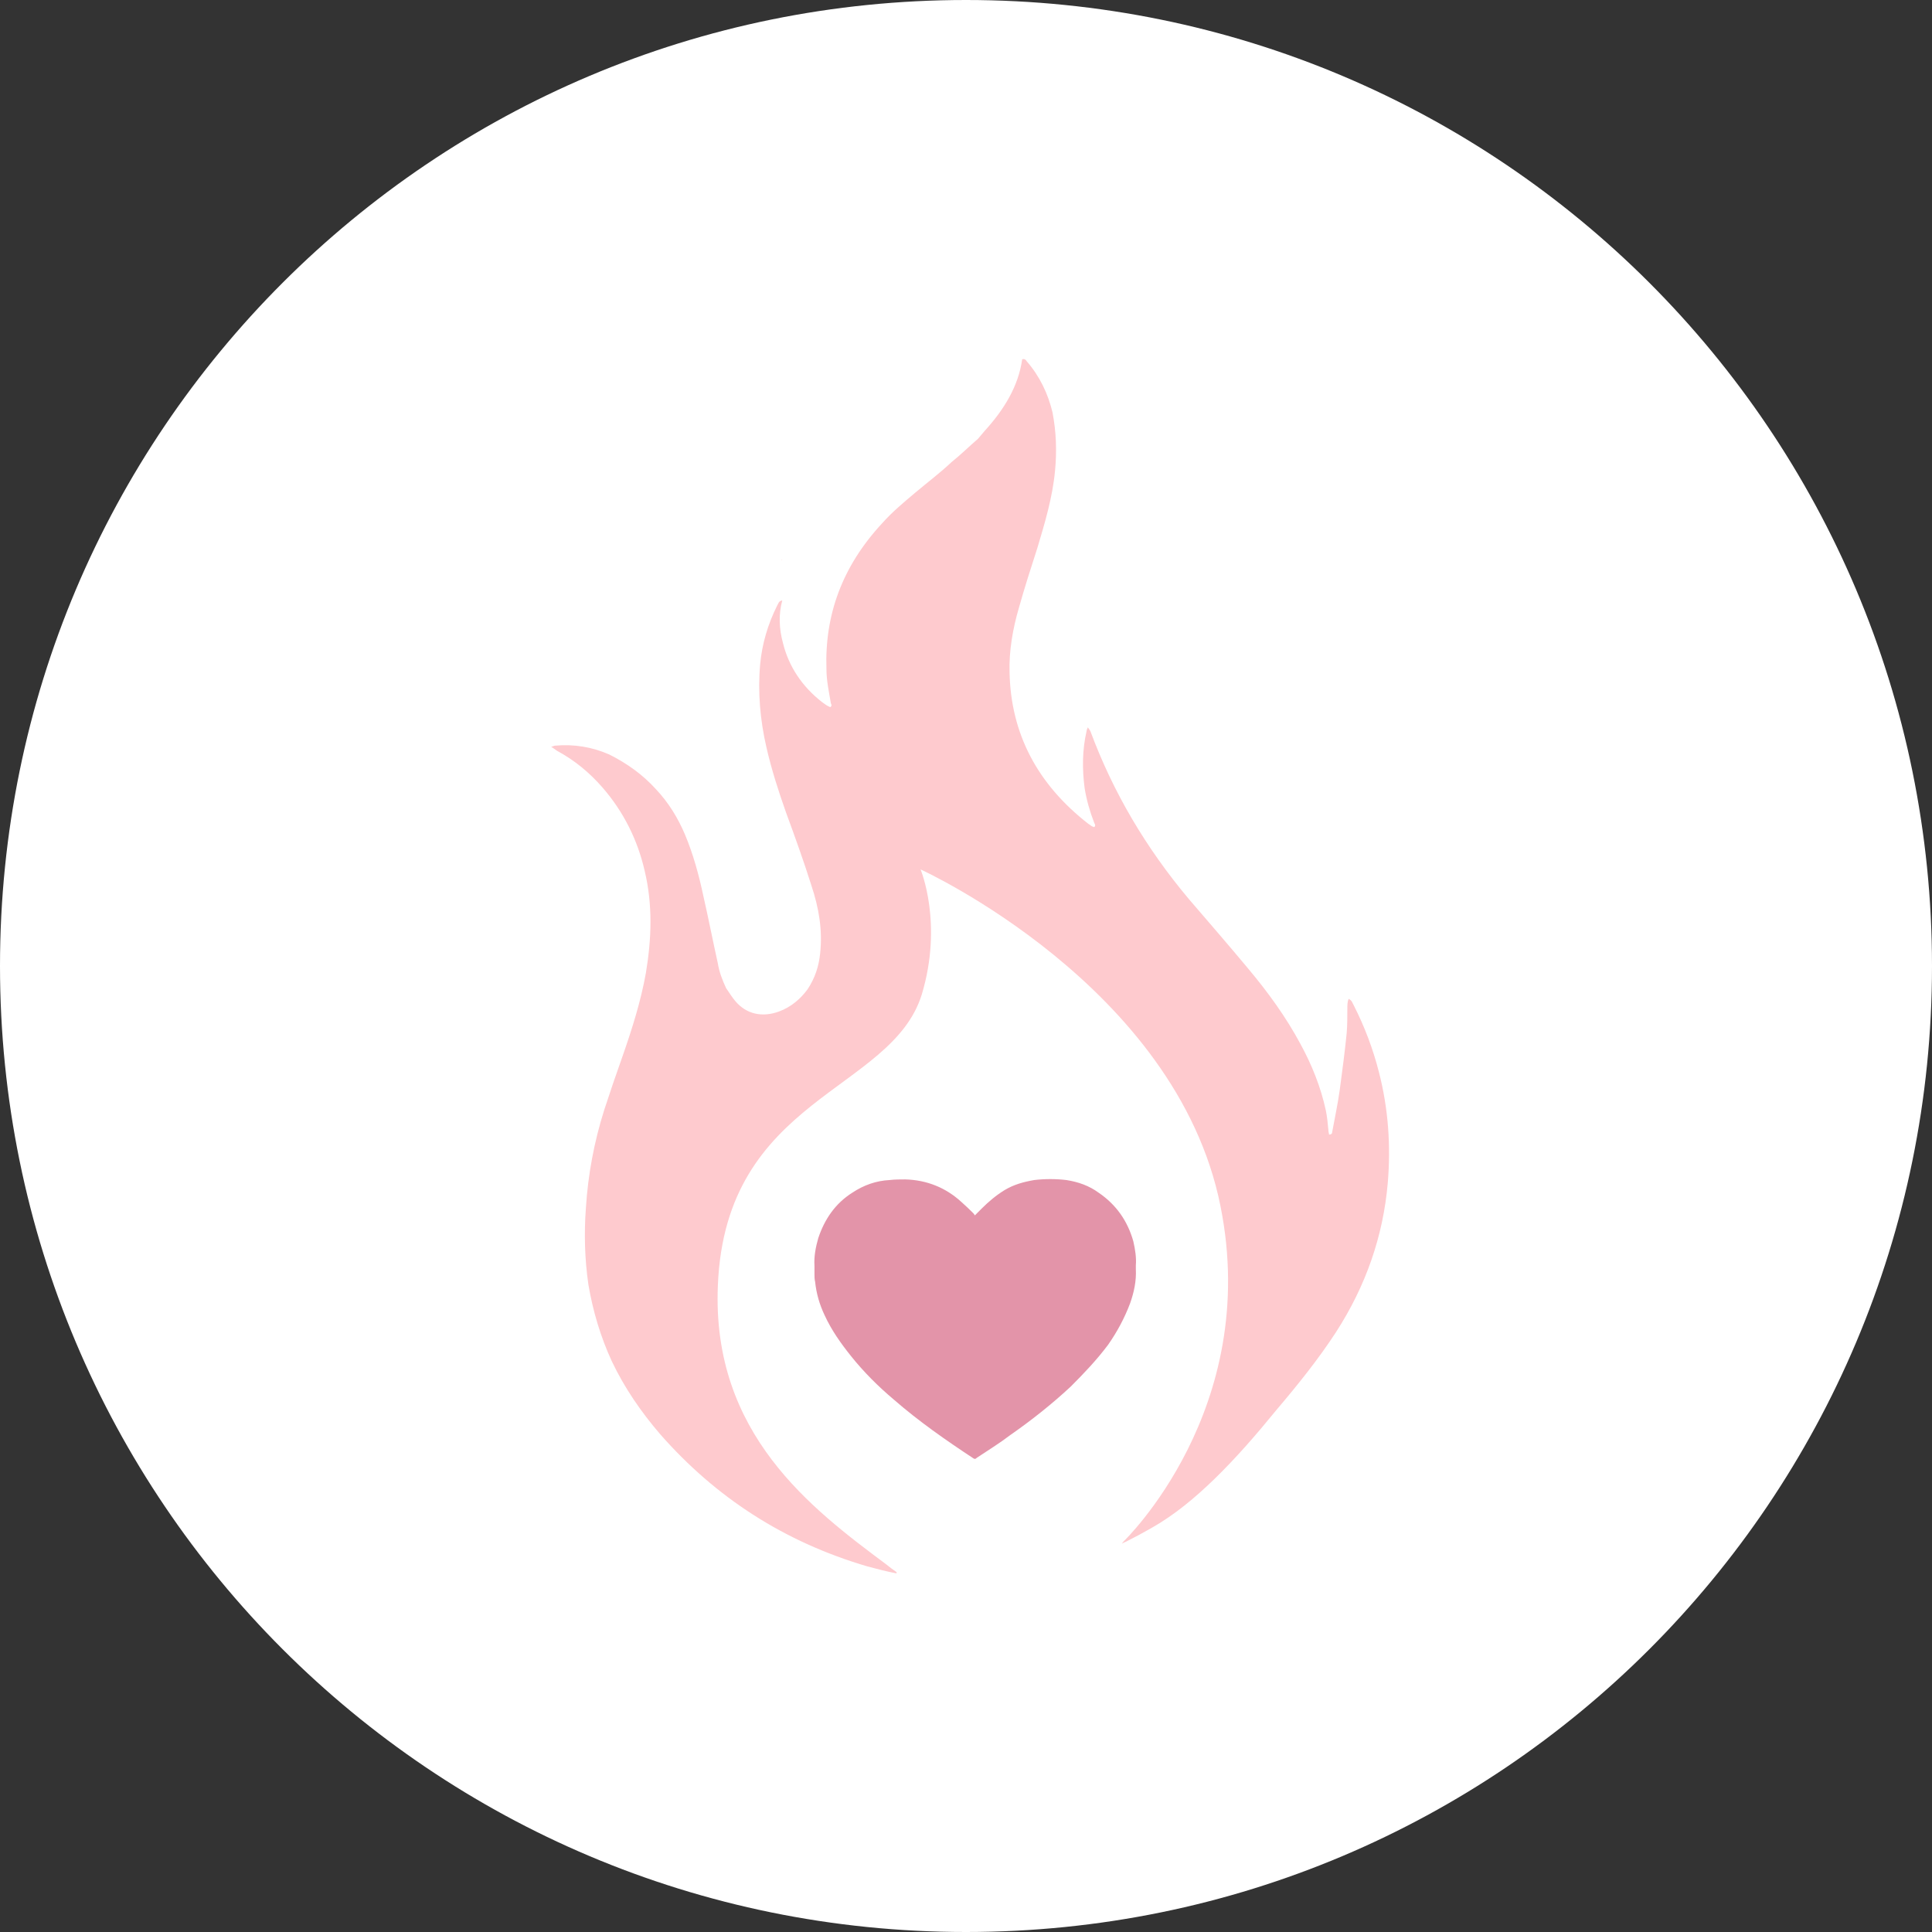<svg xmlns="http://www.w3.org/2000/svg" viewBox="0 0 306 306" width="306" height="306"><rect x="0" y="0" width="306" height="306" fill="#333333" stroke="none"/><title>Ellipse 13-svg</title><style>		.s0 { fill: #ffffff } 		.s1 { fill: #fecace } 		.s2 { fill: #e394a9 } 	</style><path id="Layer" class="s0" d="m153 306c-84.6 0-153-68.4-153-153 0-84.6 68.4-153 153-153 84.6 0 153 68.4 153 153 0 84.6-68.4 153-153 153z"></path><g id="Folder 1"><path id="Layer" class="s1" d="m193.3 191c-7-34.9-47.5-53.3-47.5-53.3 0 0 3.6 8.5 0.2 19.8-4.8 15.5-31.1 16.2-32.3 46.1-1 23.5 14.9 35.4 26.7 44.2 0.5 0.4 1 0.8 1.6 1.2q0 0 0 0.2c-1.6-0.3-3.1-0.7-4.6-1.1-13.3-3.9-24.1-11-32.8-20.9-3.1-3.6-5.7-7.4-7.7-11.6-1.8-3.9-3-8-3.7-12.1-0.6-4.1-0.7-8.2-0.4-12.2q0.5-7.9 2.9-15.5 1.4-4.3 2.9-8.5c1.5-4.3 2.9-8.7 3.7-13.2 0.9-5.4 1.1-10.8-0.2-16.2-1.1-4.8-3.3-9.3-6.7-13.2-2-2.3-4.4-4.3-7.2-5.8-0.3-0.2-0.5-0.4-0.9-0.6 0.3-0.1 0.5-0.2 0.6-0.2q4.5-0.4 8.6 1.4c2.8 1.4 5.3 3.2 7.3 5.4 2.1 2.2 3.6 4.7 4.7 7.3 1.3 3.1 2.2 6.4 2.9 9.7 0.8 3.5 1.5 7.1 2.3 10.7 0.2 1.3 0.7 2.6 1.3 3.9 0.5 0.7 0.9 1.4 1.5 2.1 1.7 2 4.2 2.6 6.9 1.6 1.9-0.7 3.4-2 4.5-3.5 1.2-1.8 1.8-3.7 2-5.7 0.4-3.7-0.2-7.2-1.4-10.8-1.2-3.8-2.6-7.7-4-11.5-1.2-3.4-2.3-6.8-3.1-10.3-1-4.3-1.4-8.8-1-13.2 0.3-3.2 1.2-6.3 2.7-9.3 0.2-0.3 0.2-0.7 0.8-0.8-0.6 2.2-0.5 4.5 0.1 6.7 0.9 3.7 3 6.9 6.2 9.4 0.4 0.3 0.8 0.6 1.3 0.8 0.3-0.2 0.2-0.4 0.1-0.6-0.3-1.8-0.7-3.6-0.7-5.4-0.3-8.6 2.5-16.3 8.8-23.1 1.6-1.8 3.4-3.3 5.3-4.9 1.9-1.6 3.9-3.1 5.7-4.8 1.5-1.2 2.8-2.5 4.2-3.7 0.4-0.5 0.7-0.8 1.1-1.3 3-3.3 5.3-7 5.9-11.3 0.4-0.1 0.6 0.1 0.7 0.3 2.1 2.4 3.4 5.2 4.1 8.1 0.6 3.1 0.7 6.2 0.4 9.3-0.4 4.2-1.6 8.2-2.8 12.2-1 3.1-2 6.2-2.9 9.4-1 3.4-1.6 6.9-1.5 10.3 0.2 9.7 4.4 17.7 12.5 24 0.2 0.1 0.4 0.3 0.6 0.4 0.1 0 0.2 0.1 0.3 0.1 0.3-0.2 0.1-0.5 0-0.7-0.7-1.8-1.2-3.6-1.5-5.4-0.4-3-0.4-6.1 0.3-9.1 0-0.2 0.1-0.3 0.2-0.6 0.2 0.3 0.3 0.4 0.4 0.6 3.6 9.7 8.8 18.5 15.6 26.6 3.1 3.6 6.3 7.3 9.3 10.9 3.2 3.8 6.1 7.8 8.4 12.1 1.8 3.3 3.2 6.8 4 10.5 0.2 1 0.3 2 0.4 3.1 0 0.3 0.1 0.5 0.1 0.7 0.4 0 0.5-0.2 0.5-0.4 0.4-2.2 0.9-4.5 1.2-6.7 0.4-3 0.8-6 1.1-9 0.1-1.3 0.1-2.6 0.1-3.8 0-0.6 0-1.1 0.2-1.6 0.6 0.3 0.6 0.7 0.8 1q2.6 5.1 4 10.6c1.5 5.8 1.9 11.7 1.4 17.6q-1.1 12.6-8.2 23.6c-2.8 4.3-6.1 8.4-9.5 12.4-3.1 3.8-6.3 7.5-9.8 10.9-3 2.9-6.2 5.6-9.9 7.7-1.4 0.8-2.7 1.5-4.1 2.2-0.2 0.1-0.3 0.1-0.6 0.3 0.1-0.2 0.2-0.3 0.3-0.4 0 0 21.8-20.9 15.3-53.1z"></path><path id="Layer" class="s1" d="m123.8 88.7c0-0.1 0-0.1 0-0.1 0 0 0.1 0.1 0.1 0.2 0-0.1-0.1-0.1-0.1-0.1z"></path><path id="Layer" class="s2" d="m155.5 191.4c1.1-1.1 2.3-2.1 3.6-2.9 1.5-0.9 3-1.3 4.7-1.6 1.7-0.2 3.4-0.2 5.1 0 1.9 0.3 3.6 0.9 5.1 2 2.8 1.9 4.6 4.5 5.5 7.7 0.3 1.3 0.5 2.6 0.4 3.8 0 0.2 0 0.4 0 0.6 0.1 1.9-0.3 3.7-0.9 5.4-0.9 2.4-2.1 4.6-3.5 6.6-1.8 2.4-3.8 4.5-5.9 6.6-3 2.8-6.3 5.4-9.6 7.7-1.7 1.3-3.5 2.4-5.3 3.6-0.2 0.2-0.3 0.2-0.5 0.1-4.4-2.9-8.7-5.9-12.6-9.3-2.5-2.1-4.8-4.4-6.8-6.9-1.6-2-3.1-4.1-4.2-6.5-0.8-1.7-1.3-3.4-1.5-5.3-0.1-0.4-0.1-0.8-0.1-1.2 0-0.4 0-0.9 0-1.3-0.1-1.5 0.2-3 0.6-4.4 1-3 2.7-5.5 5.4-7.2 1.8-1.2 3.8-1.9 5.9-2 0.8-0.1 1.7-0.1 2.5-0.1 3.4 0.1 6.4 1.3 8.9 3.6q0.9 0.8 1.8 1.7c0.1 0.1 0.2 0.2 0.3 0.4 0.4-0.4 0.8-0.8 1.1-1.1z"></path></g></svg>
